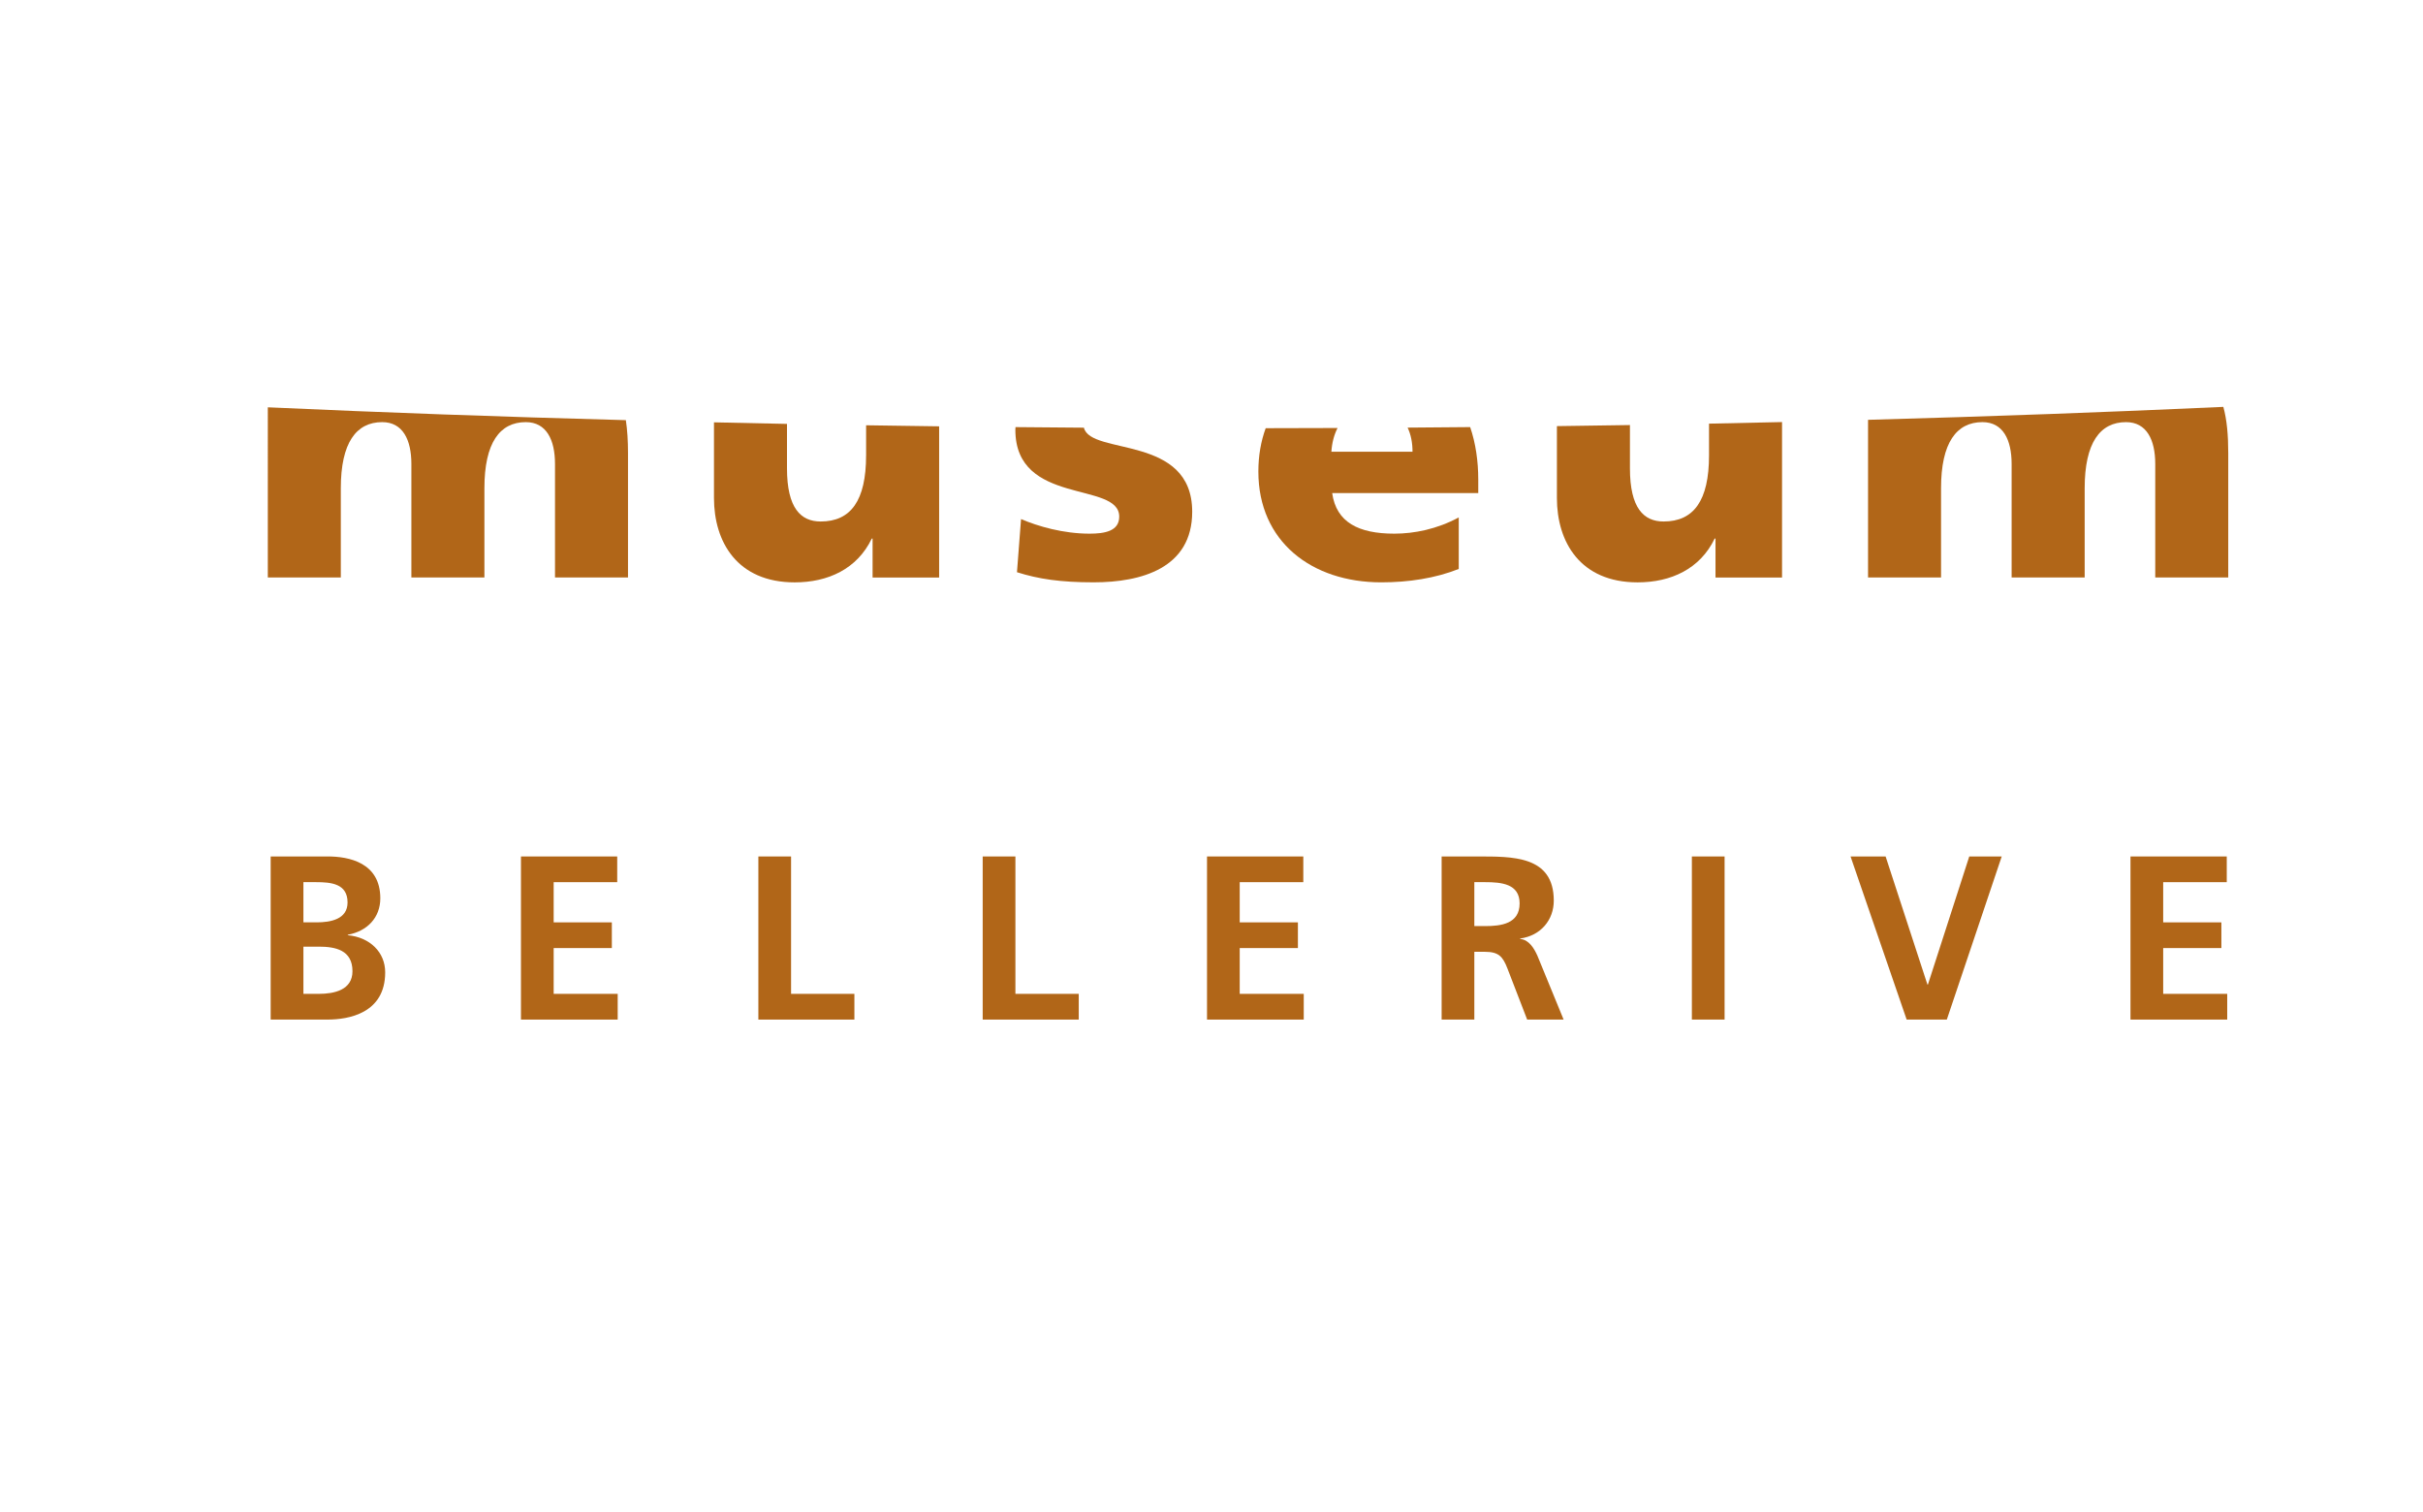 <?xml version="1.0" encoding="utf-8"?>
<!-- Generator: Adobe Illustrator 15.1.0, SVG Export Plug-In . SVG Version: 6.00 Build 0)  -->
<!DOCTYPE svg PUBLIC "-//W3C//DTD SVG 1.1//EN" "http://www.w3.org/Graphics/SVG/1.1/DTD/svg11.dtd">
<svg version="1.1" id="Ebene_1" xmlns="http://www.w3.org/2000/svg" xmlns:xlink="http://www.w3.org/1999/xlink" x="0px" y="0px"
	 width="141px" height="88px" viewBox="0 0 141 88" enable-background="new 0 0 141 88" xml:space="preserve">
<g>
	<g>
		<path fill="#B16618" d="M17.656,55.086h0.898c0.952,0,1.957,0.191,1.957,1.429c0,1.101-1.074,1.318-1.957,1.318h-0.898V55.086z
			 M17.656,51.333h0.733c0.872,0,1.836,0.082,1.836,1.183c0,0.979-0.992,1.156-1.794,1.156h-0.775V51.333z M15.751,59.329h3.319
			c1.195,0,3.345-0.354,3.345-2.747c0-1.169-0.884-2.04-2.176-2.162v-0.026c1.128-0.206,1.892-0.995,1.892-2.123
			c0-2.081-1.836-2.434-3.061-2.434h-3.319V59.329z"/>
		<path fill="#B16618" d="M30.315,49.838h5.602v1.496h-3.698v2.339h3.385v1.495h-3.385v2.665h3.726v1.497h-5.629V49.838z"/>
		<path fill="#B16618" d="M44.131,49.838h1.903v7.995h3.685v1.497h-5.588V49.838z"/>
		<path fill="#B16618" d="M57.185,49.838h1.904v7.995h3.686v1.497h-5.59V49.838z"/>
		<path fill="#B16618" d="M70.239,49.838h5.603v1.496h-3.7v2.339h3.386v1.495h-3.386v2.665h3.726v1.497h-5.629V49.838z"/>
		<path fill="#B16618" d="M85.795,51.333h0.625c0.952,0,2.01,0.095,2.01,1.238c0,1.182-1.072,1.319-2.01,1.319h-0.625V51.333z
			 M83.892,59.329h1.903v-3.943h0.613c0.803,0,1.044,0.273,1.317,0.979l1.144,2.964h2.121l-1.523-3.712
			c-0.189-0.422-0.49-0.938-1.006-0.979v-0.026c1.209-0.164,1.957-1.089,1.957-2.203c0-2.638-2.432-2.57-4.474-2.57h-2.052V59.329z"
			/>
		<path fill="#B16618" d="M98.454,49.838h1.904v9.491h-1.904V49.838z"/>
		<path fill="#B16618" d="M107.688,49.838h2.04l2.433,7.452h0.029l2.406-7.452h1.889l-3.195,9.491h-2.338L107.688,49.838z"/>
		<path fill="#B16618" d="M123.978,49.838h5.602v1.496h-3.699v2.339h3.386v1.495h-3.386v2.665h3.726v1.497h-5.629V49.838z"/>
	</g>
	<g>
		<path fill="none" d="M45.797,24.666v2.586c0,2.315,0.802,3.093,1.959,3.093c1.747,0,2.644-1.203,2.644-3.848v-1.753"/>
		<path fill="none" d="M77.835,24.906c-0.207,0.399-0.327,0.872-0.36,1.38h4.722c0-0.517-0.092-0.999-0.287-1.403"/>
		<path fill="none" d="M94.85,24.733v2.519c0,2.315,0.802,3.093,1.958,3.093c1.747,0,2.644-1.203,2.644-3.848v-1.848"/>
		<path fill="#B16618" d="M15.583,33.604h4.25V28.41c0-2.644,0.896-3.846,2.408-3.846c1.204,0,1.698,1.037,1.698,2.431v6.609h4.25
			V28.41c0-2.644,0.897-3.846,2.408-3.846c1.204,0,1.7,1.037,1.7,2.431v6.609h4.248v-7.246c0-0.699-0.039-1.333-0.125-1.909
			c-7.227-0.193-14.191-0.445-20.835-0.747V33.604z"/>
		<path fill="#B16618" d="M50.4,26.498c0,2.645-0.897,3.848-2.644,3.848c-1.158,0-1.959-0.778-1.959-3.093v-2.586
			c-1.426-0.029-2.84-0.059-4.249-0.091v4.402c0,2.55,1.346,4.91,4.698,4.91c1.935,0,3.635-0.779,4.485-2.549h0.047v2.267h3.873
			v-8.798c-1.425-0.017-2.841-0.039-4.25-0.061V26.498z"/>
		<path fill="#B16618" d="M59.086,25.011c0,4.436,6.044,2.974,6.044,5.051c0,0.85-0.851,0.992-1.725,0.992
			c-1.533,0-2.996-0.425-3.988-0.849l-0.237,3.092c1.25,0.399,2.549,0.589,4.461,0.589c2.786,0,5.736-0.826,5.736-4.107
			c0-4.516-5.902-3.26-6.303-4.892c-1.332-0.01-2.66-0.019-3.98-0.033C59.093,24.908,59.086,24.958,59.086,25.011z"/>
		<path fill="#B16618" d="M82.198,26.286h-4.722c0.033-0.508,0.153-0.981,0.36-1.38c-1.388,0.004-2.784,0.009-4.182,0.011
			c-0.274,0.747-0.427,1.589-0.427,2.525c0,4.062,3.092,6.445,7.152,6.445c1.582,0,3.14-0.235,4.509-0.779v-2.998
			c-1.275,0.685-2.595,0.944-3.752,0.944c-2.078,0-3.376-0.661-3.613-2.36h8.5v-0.78c0-1.083-0.15-2.125-0.471-3.061
			c-1.209,0.013-2.423,0.023-3.64,0.03C82.106,25.287,82.198,25.769,82.198,26.286z"/>
		<path fill="#B16618" d="M99.452,26.498c0,2.645-0.897,3.848-2.644,3.848c-1.156,0-1.958-0.778-1.958-3.093v-2.519
			c-1.409,0.022-2.826,0.044-4.25,0.062v4.182c0,2.55,1.346,4.91,4.697,4.91c1.935,0,3.635-0.779,4.484-2.549h0.048v2.267h3.872
			v-9.046c-1.407,0.032-2.824,0.063-4.249,0.092V26.498z"/>
		<path fill="#B16618" d="M108.706,33.604h4.248V28.41c0-2.644,0.898-3.846,2.408-3.846c1.205,0,1.699,1.037,1.699,2.431v6.609
			h4.251V28.41c0-2.644,0.896-3.846,2.407-3.846c1.204,0,1.7,1.037,1.7,2.431v6.609h4.248v-7.246c0-1.027-0.077-1.925-0.286-2.681
			c-6.592,0.303-13.502,0.555-20.675,0.753V33.604z"/>
	</g>
</g>
</svg>
